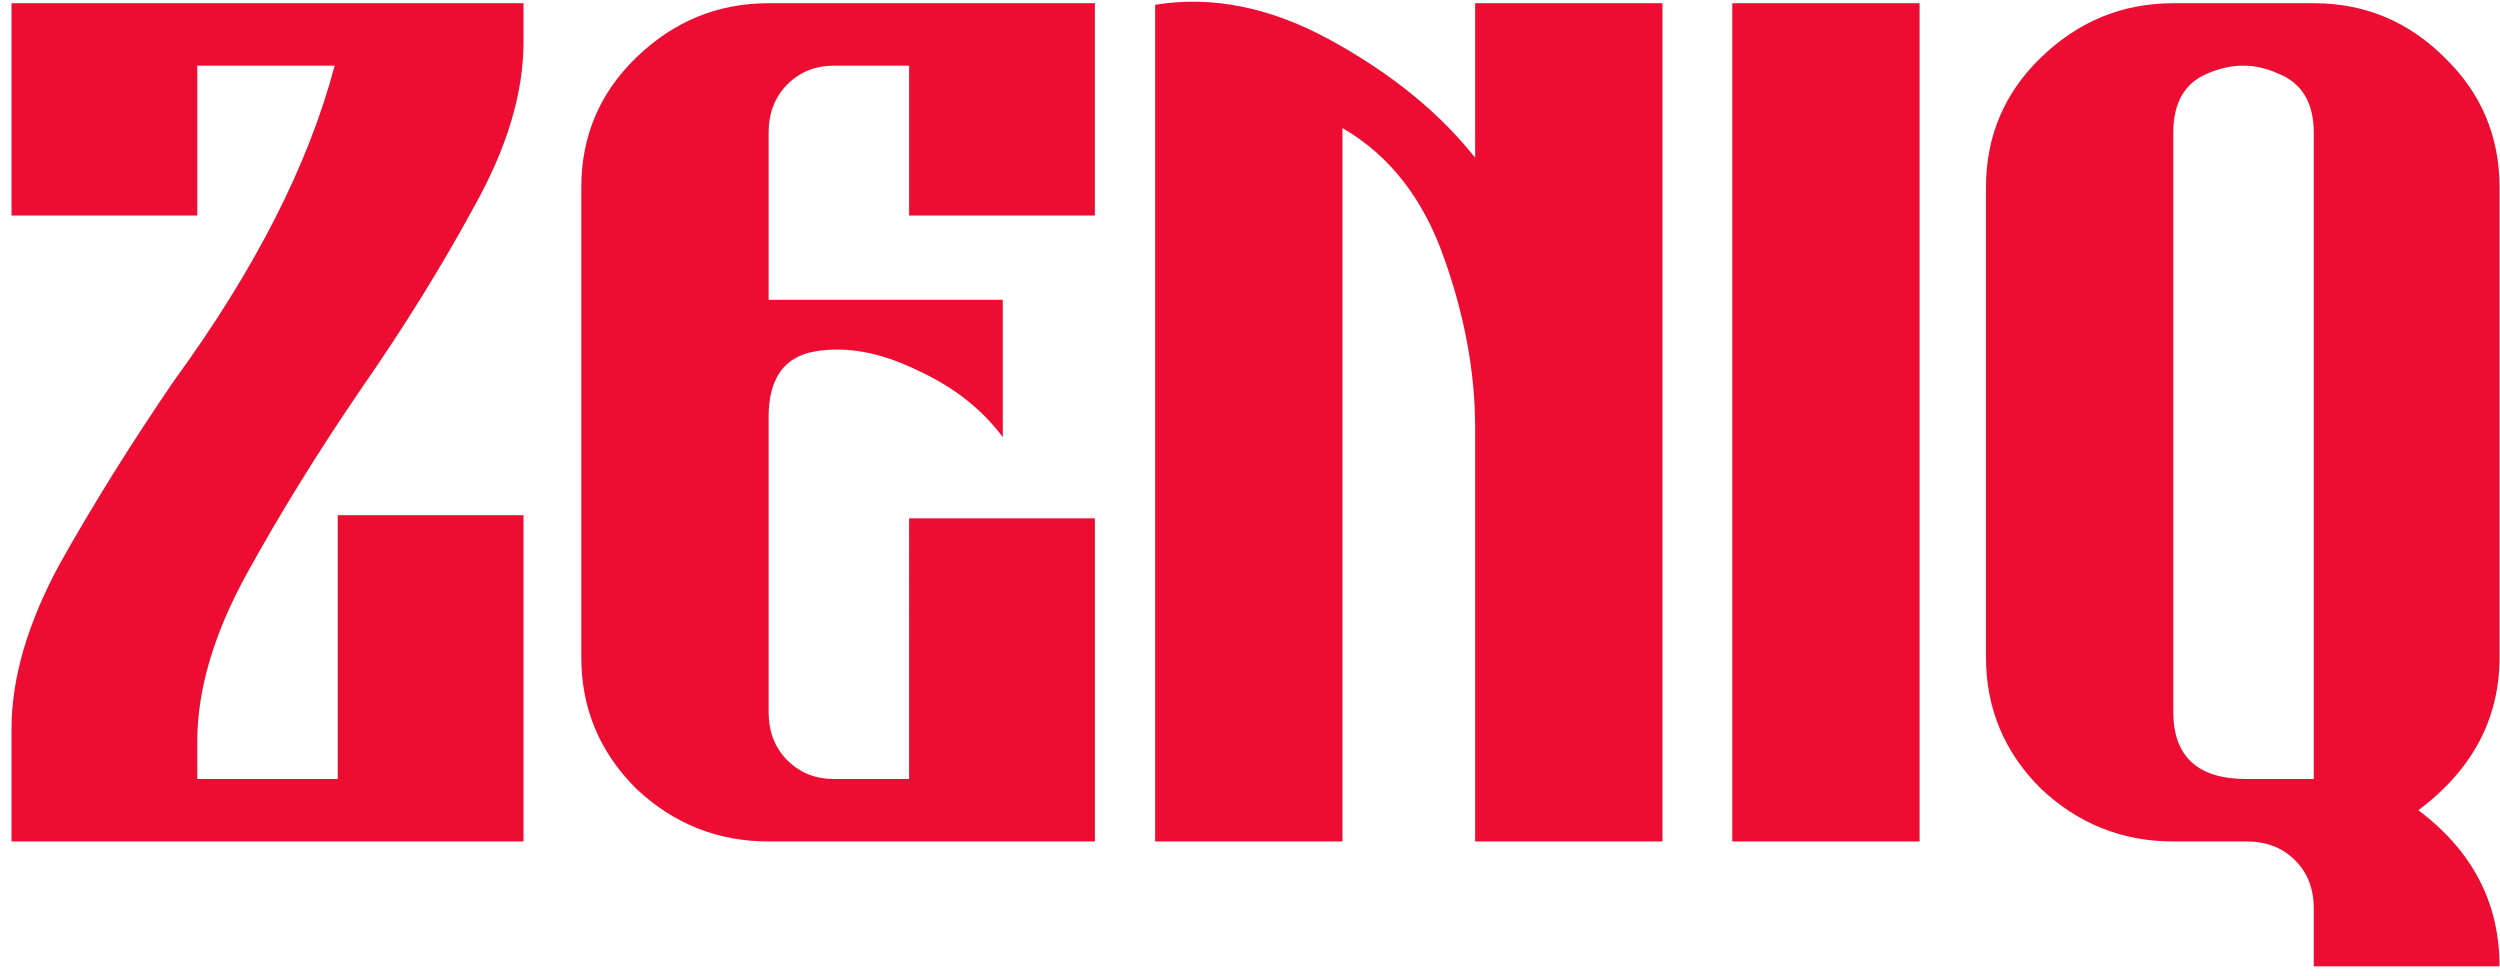 <svg width="205" height="80" viewBox="0 0 205 80" fill="none" xmlns="http://www.w3.org/2000/svg"><path d="M162.85 53.896V15.368c0-4.181 1.493-7.723 4.48-10.624 3.072-2.987 6.699-4.48 10.88-4.48h11.52c4.181 0 7.765 1.493 10.752 4.48 2.987 2.901 4.48 6.443 4.48 10.624v38.528c0 5.035-2.219 9.216-6.656 12.544 4.437 3.328 6.656 7.595 6.656 12.8H189.73v-4.736c0-1.621-.512-2.944-1.536-3.968S185.847 69 184.226 69h-6.016c-4.181 0-7.808-1.45-10.88-4.352-2.987-2.987-4.48-6.57-4.48-10.752zm21.376 9.984h5.504V10.888c0-2.475-.981-4.096-2.944-4.864-1.877-.853-3.797-.853-5.76 0-1.877.768-2.816 2.39-2.816 4.864v47.488c0 3.67 2.005 5.504 6.016 5.504zM142.047.264h15.36V69h-15.36V.264zM136.323 69h-15.36V35.08c0-4.523-.853-9.173-2.56-13.952-1.707-4.864-4.48-8.405-8.32-10.624V69h-15.36V.392c4.693-.768 9.515.213 14.464 2.944 4.949 2.73 8.875 5.93 11.776 9.6V.264h15.36V69zM63.027 58.376c0 1.621.512 2.944 1.536 3.968s2.304 1.536 3.84 1.536h6.144V42.504h15.232V69H63.027c-4.181 0-7.808-1.45-10.88-4.352-2.987-2.987-4.48-6.57-4.48-10.752V15.368c0-4.181 1.493-7.723 4.48-10.624 3.072-2.987 6.699-4.48 10.88-4.48h26.752v17.408H74.547V5.384h-6.144c-1.536 0-2.816.512-3.84 1.536s-1.536 2.347-1.536 3.968v13.696h19.2v11.264c-1.707-2.304-4.053-4.139-7.04-5.504-2.987-1.45-5.76-1.963-8.32-1.536-2.56.427-3.84 2.219-3.84 5.376v24.192zM16.176 63.88h11.52V42.248h15.232V69H.944v-9.216c0-4.181 1.323-8.704 3.968-13.568 2.73-4.864 5.845-9.856 9.344-14.976 6.656-9.13 11.05-17.75 13.184-25.856H16.176v12.288H.944V.264h41.984v3.2c0 4.181-1.365 8.704-4.096 13.568-2.645 4.864-5.717 9.813-9.216 14.848-3.499 5.12-6.613 10.155-9.344 15.104-2.73 4.95-4.096 9.557-4.096 13.824v3.072z" fill="#ED0C32"/></svg>